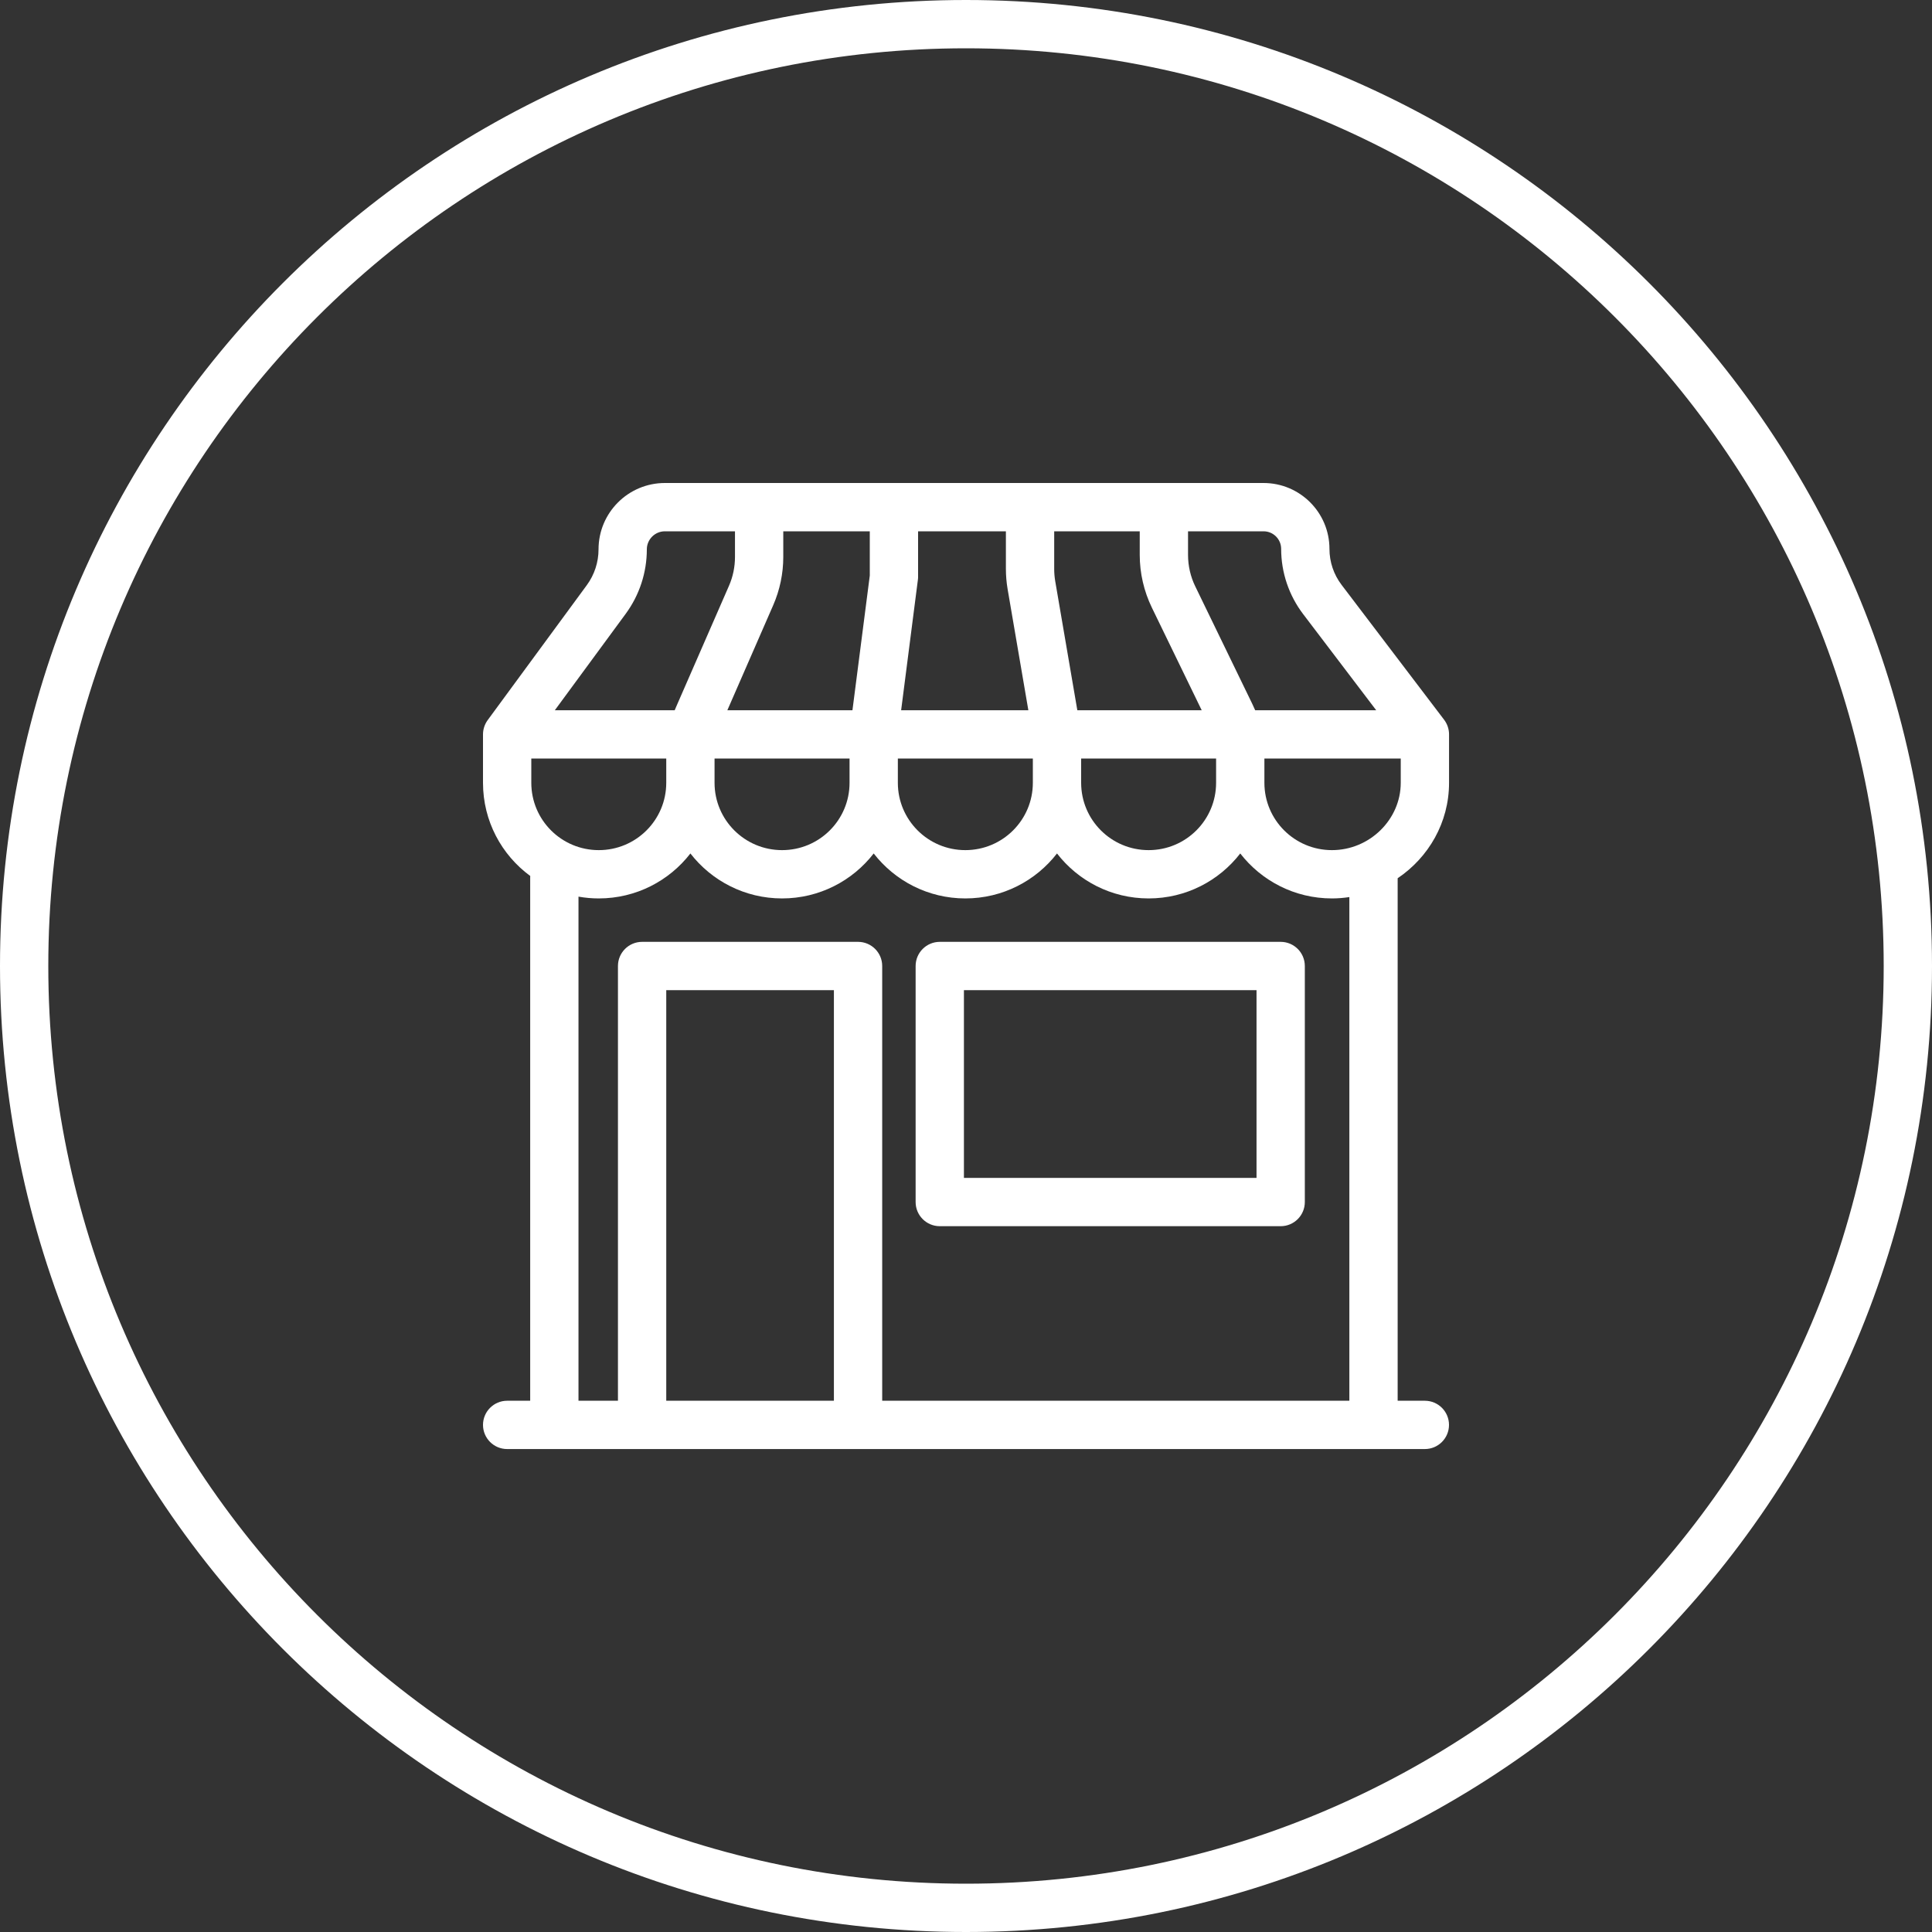<svg width="40" height="40" viewBox="0 0 40 40" fill="none" xmlns="http://www.w3.org/2000/svg">
<rect x="0" y="0" width="40" height="40" fill="#333333" stroke="none"/>
<g clip-path="url(#clip0_2444_1773)">
<path fill-rule="evenodd" clip-rule="evenodd" d="M13.392 11.374C13.392 11.168 13.56 11 13.766 11H15.217V11.53C15.217 11.737 15.175 11.941 15.092 12.13L14.004 14.622C13.992 14.649 13.98 14.677 13.969 14.705H11.487L12.956 12.706C13.239 12.32 13.392 11.853 13.392 11.374ZM16.217 11.53V11H18.008V11.916L17.649 14.705H15.059L16.008 12.531C16.146 12.215 16.217 11.874 16.217 11.53ZM19.008 11.948V11H20.826V11.778C20.826 11.919 20.838 12.06 20.862 12.2L21.291 14.705H18.657L19.003 12.011C19.006 11.99 19.008 11.969 19.008 11.948ZM21.826 11.778V11H23.597V11.488C23.597 11.866 23.683 12.239 23.848 12.58L24.88 14.705H22.305L21.847 12.031C21.833 11.947 21.826 11.863 21.826 11.778ZM24.597 11.488V11H26.16C26.362 11 26.525 11.163 26.525 11.365C26.525 11.852 26.685 12.326 26.98 12.714L28.493 14.705H25.987C25.968 14.661 25.948 14.617 25.927 14.573L24.748 12.143C24.648 11.939 24.597 11.715 24.597 11.488ZM26.178 15.705H29.001V16.207C29.001 16.966 28.358 17.601 27.576 17.601C26.803 17.601 26.178 16.976 26.178 16.207V15.705ZM27.576 18.601C26.804 18.601 26.117 18.236 25.678 17.67C25.24 18.236 24.553 18.601 23.781 18.601C23.009 18.601 22.322 18.236 21.884 17.67C21.445 18.236 20.758 18.601 19.986 18.601C19.215 18.601 18.528 18.236 18.089 17.67C17.651 18.236 16.963 18.601 16.192 18.601C15.42 18.601 14.733 18.236 14.294 17.67C13.856 18.236 13.169 18.601 12.397 18.601C12.254 18.601 12.113 18.588 11.977 18.564V29.001H12.794V20C12.794 19.724 13.018 19.5 13.294 19.5H17.765C18.041 19.5 18.265 19.724 18.265 20V29.001H27.937V18.573C27.819 18.591 27.698 18.601 27.576 18.601ZM28.937 18.183C29.574 17.754 30.001 17.033 30.001 16.207V15.205C30.001 15.096 29.965 14.989 29.899 14.902L27.776 12.109C27.613 11.895 27.525 11.634 27.525 11.365C27.525 10.611 26.914 10 26.16 10H13.766C13.007 10 12.392 10.615 12.392 11.374C12.392 11.64 12.307 11.899 12.15 12.114L10.097 14.909C10.034 14.995 10 15.099 10 15.205V16.207C10 16.999 10.385 17.701 10.978 18.136C10.977 18.147 10.977 18.158 10.977 18.169V29.001H10.5C10.224 29.001 10 29.225 10 29.501C10 29.777 10.224 30.001 10.5 30.001H29.5C29.776 30.001 30 29.777 30 29.501C30 29.225 29.776 29.001 29.5 29.001H28.937V18.183ZM23.781 17.601C23.008 17.601 22.384 16.976 22.384 16.207V15.705H25.178V16.207C25.178 16.976 24.554 17.601 23.781 17.601ZM21.384 16.207V15.705H18.589V16.207C18.589 16.976 19.214 17.601 19.986 17.601C20.759 17.601 21.384 16.976 21.384 16.207ZM14.794 15.705H17.589V16.207C17.589 16.976 16.965 17.601 16.192 17.601C15.419 17.601 14.794 16.976 14.794 16.207V15.705ZM13.794 15.705V16.207C13.794 16.976 13.17 17.601 12.397 17.601C11.624 17.601 11 16.976 11 16.207V15.705H13.794ZM17.265 29.001V20.5H13.794V29.001H17.265ZM18.957 20C18.957 19.724 19.181 19.5 19.457 19.5H26.515C26.791 19.5 27.015 19.724 27.015 20V24.887C27.015 25.163 26.791 25.387 26.515 25.387H19.457C19.181 25.387 18.957 25.163 18.957 24.887V20ZM19.957 20.5V24.387H26.015V20.5H19.957Z" fill="white"/>
<path fill-rule="evenodd" clip-rule="evenodd" d="M20 39C30.493 39 39 30.493 39 20C39 9.507 30.493 1 20 1C9.507 1 1 9.507 1 20C1 30.493 9.507 39 20 39ZM20 40C31.046 40 40 31.046 40 20C40 8.954 31.046 0 20 0C8.954 0 0 8.954 0 20C0 31.046 8.954 40 20 40Z" fill="white"/>
</g>
<defs>
<clipPath id="clip0_2444_1773">
<rect width="40" height="40" fill="white"/>
</clipPath>
</defs>
</svg>
